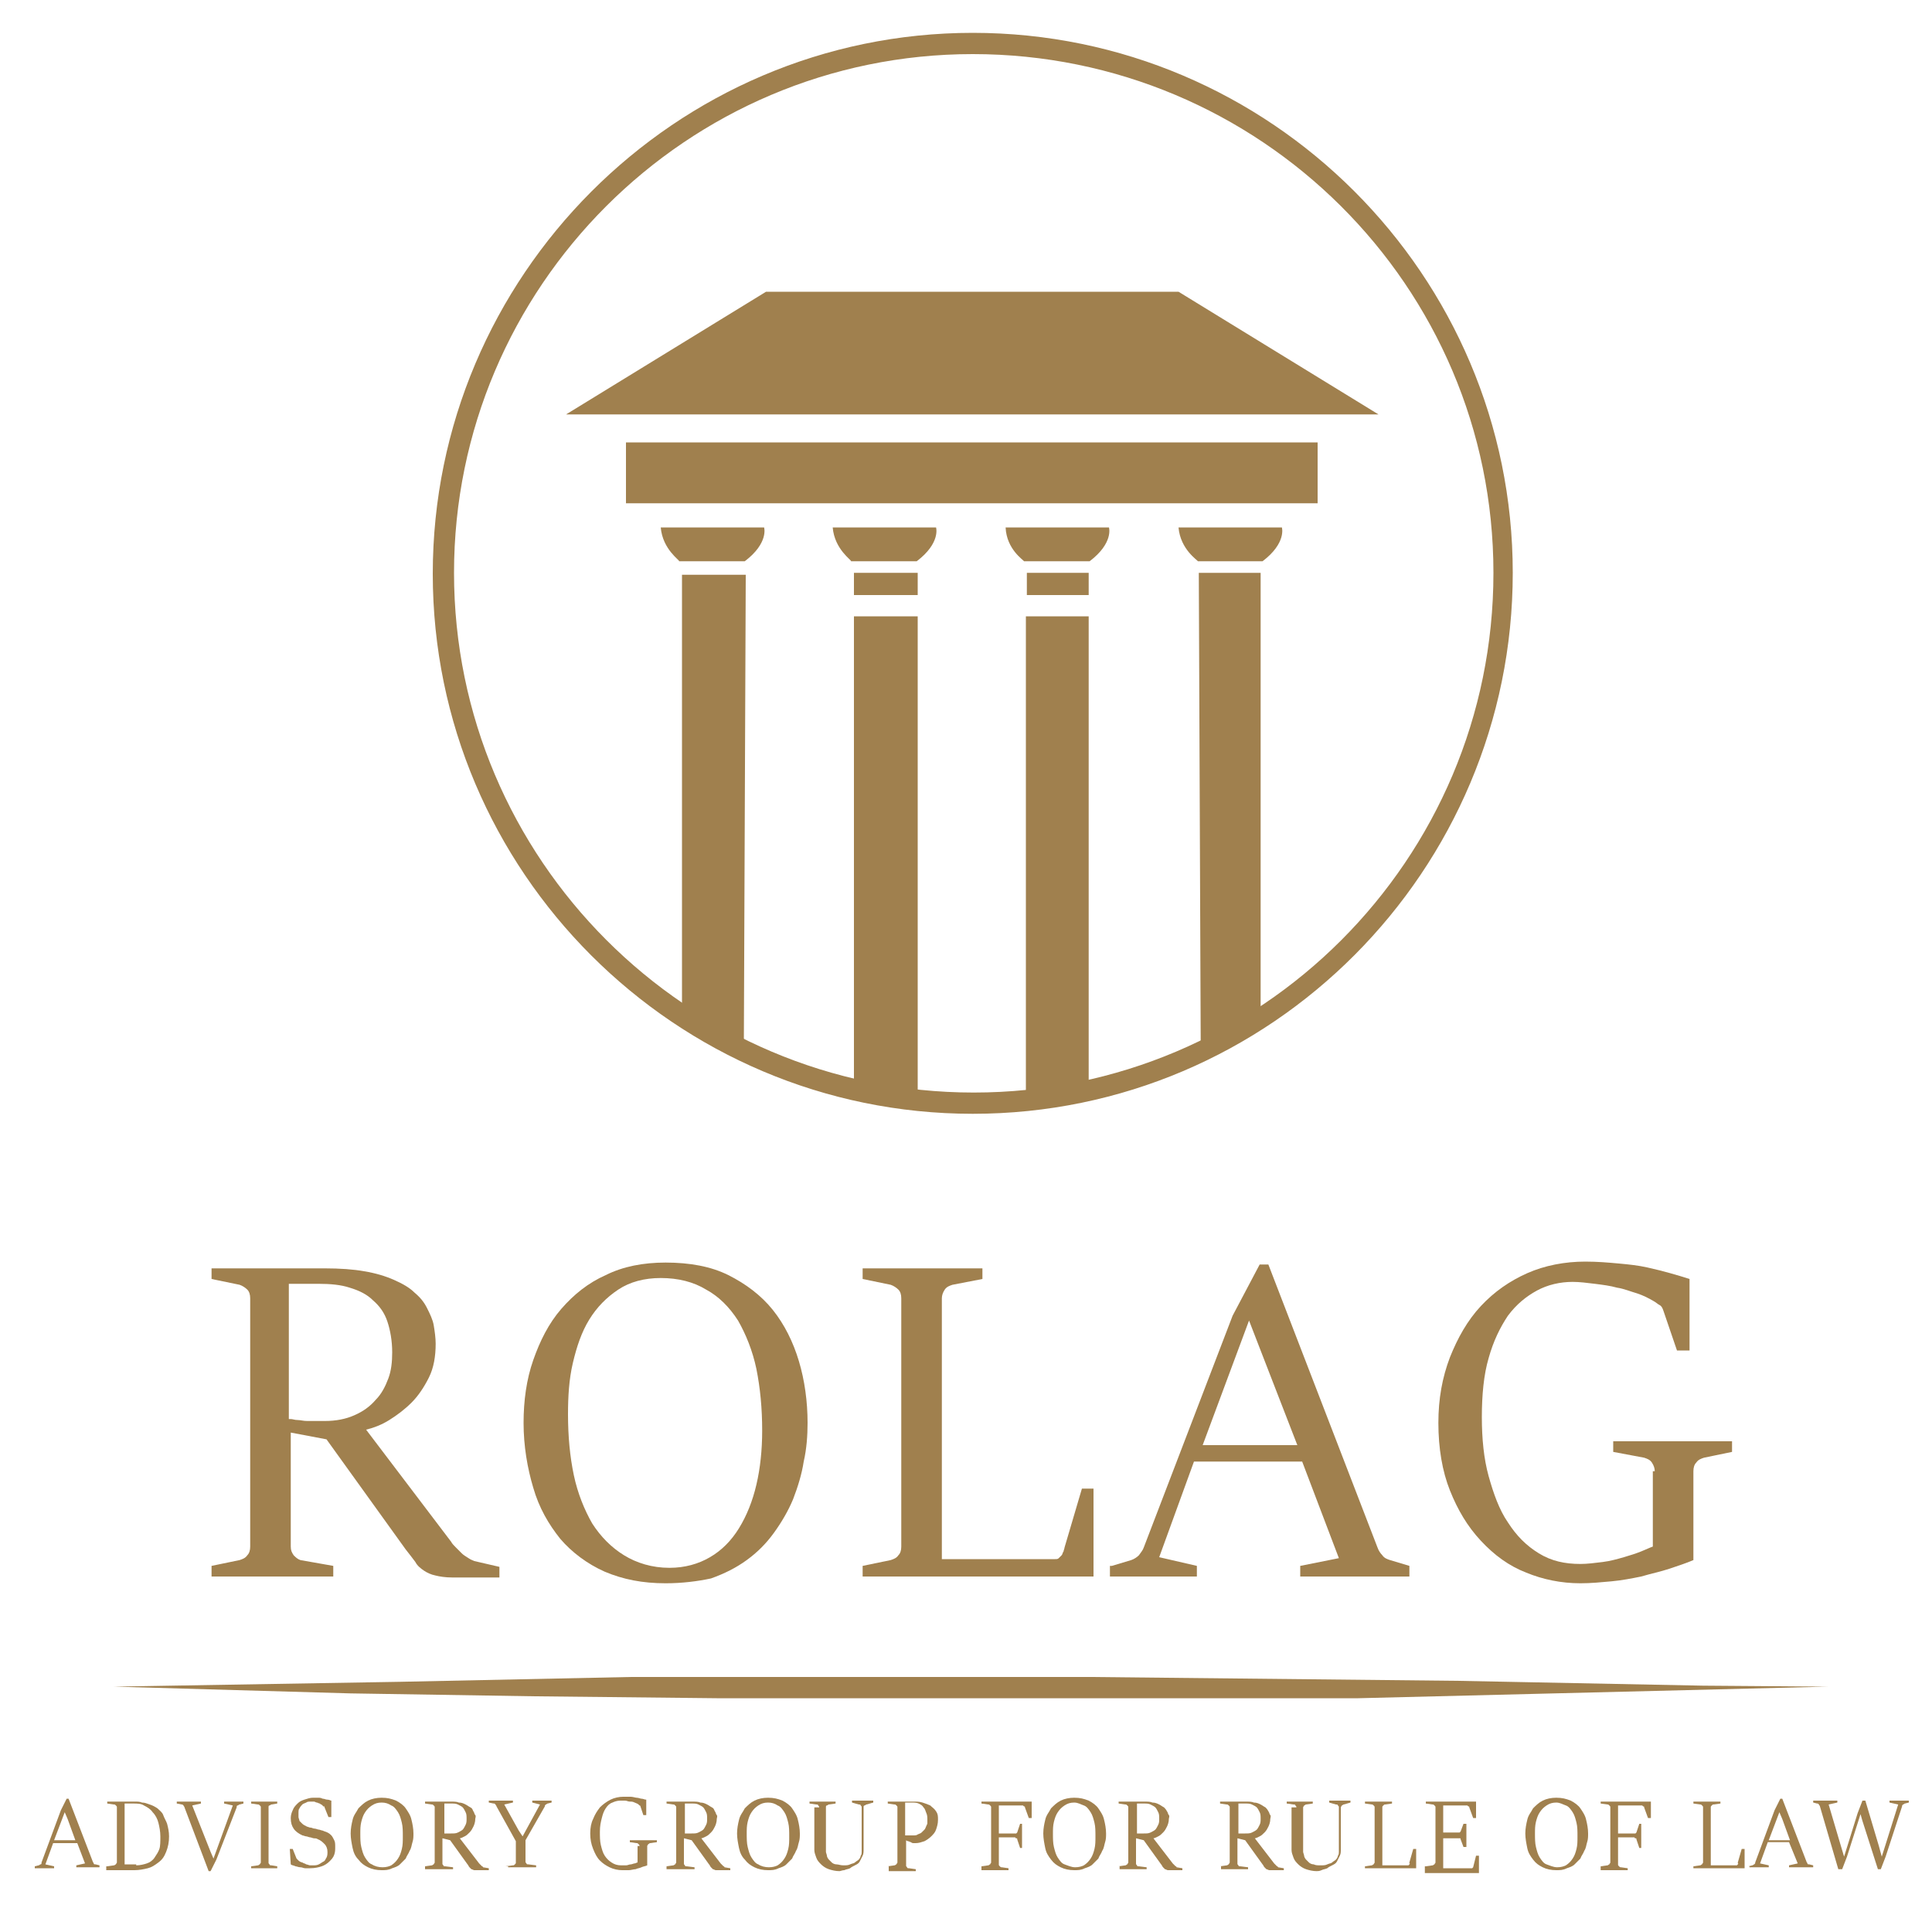 <?xml version="1.0" encoding="utf-8"?>
<!-- Generator: Adobe Illustrator 24.0.1, SVG Export Plug-In . SVG Version: 6.00 Build 0)  -->
<svg version="1.1" id="Layer_1" xmlns="http://www.w3.org/2000/svg" xmlns:xlink="http://www.w3.org/1999/xlink" x="0px" y="0px"
	 viewBox="0 0 200 200" style="enable-background:new 0 0 200 200;" xml:space="preserve">
<style type="text/css">
	.st0{fill:#A0804E;}
</style>
<g>
	<g>
		<g>
			<path class="st0" d="M100.7,115.3c-30.8,0-55.9-25.1-55.9-55.9S69.9,3.4,100.7,3.4s55.9,25.1,55.9,55.9S131.6,115.3,100.7,115.3z
				 M100.7,5.6C71.1,5.6,47,29.7,47,59.3s24.1,53.8,53.8,53.8s53.8-24.1,53.8-53.8S130.4,5.6,100.7,5.6z"/>
		</g>
	</g>
	<g>
		<polygon class="st0" points="58.6,42.9 79.3,30.2 122,30.2 142.7,42.9 		"/>
	</g>
	<g>
		<rect x="64.8" y="45.8" class="st0" width="71.6" height="6.3"/>
	</g>
	<g>
		<polygon class="st0" points="88.4,63.8 95,63.8 95,113.4 88.4,112.8 		"/>
	</g>
	<g>
		<polygon class="st0" points="106.2,63.8 112.7,63.8 112.7,113.4 106.2,113.5 		"/>
	</g>
	<g>
		<polygon class="st0" points="70.6,59.5 77.2,59.5 77,108.8 70.6,105.1 		"/>
	</g>
	<g>
		<polygon class="st0" points="124.1,59.3 130.5,59.3 130.5,105 124.3,108.8 		"/>
	</g>
	<g>
		<rect x="88.4" y="59.3" class="st0" width="6.6" height="2.3"/>
	</g>
	<g>
		<rect x="106.3" y="59.3" class="st0" width="6.4" height="2.3"/>
	</g>
	<g>
		<path class="st0" d="M68.4,54.6h10.7c0,0,0.5,1.6-2,3.5h-6.8C70.4,58,68.6,56.9,68.4,54.6z"/>
	</g>
	<g>
		<path class="st0" d="M86.2,54.6h10.7c0,0,0.5,1.6-2,3.5h-6.8C88.2,58,86.4,56.9,86.2,54.6z"/>
	</g>
	<g>
		<path class="st0" d="M104.1,54.6h10.7c0,0,0.5,1.6-2,3.5H106C106,58,104.2,56.9,104.1,54.6z"/>
	</g>
	<g>
		<path class="st0" d="M122,54.6h10.7c0,0,0.5,1.6-2,3.5H124C124,58,122.2,56.9,122,54.6z"/>
	</g>
	<g>
		<polygon class="st0" points="11.8,174.6 41.4,174.1 65.3,173.6 112.9,173.6 151,174 176.3,174.5 189.2,174.6 140.6,175.8 
			111.1,175.8 74.2,175.8 55.3,175.6 36.3,175.3 		"/>
	</g>
	<g>
		<path class="st0" d="M21.9,162.1l2.9-0.6c0.3-0.1,0.6-0.2,0.8-0.5c0.2-0.2,0.3-0.5,0.3-0.9v-25.7c0-0.4-0.1-0.7-0.3-0.9
			c-0.2-0.2-0.5-0.4-0.8-0.5l-2.9-0.6v-1.1h11.7c1.6,0,3,0.1,4.1,0.3c1.2,0.2,2.2,0.5,3.1,0.9s1.6,0.8,2.1,1.3c0.6,0.5,1,1,1.3,1.6
			s0.6,1.2,0.7,1.8c0.1,0.6,0.2,1.3,0.2,1.9c0,1.3-0.2,2.5-0.7,3.5s-1.1,1.9-1.8,2.6s-1.5,1.3-2.3,1.8c-0.8,0.5-1.6,0.8-2.4,1
			l8.8,11.6c0.1,0.2,0.3,0.4,0.5,0.6s0.4,0.4,0.6,0.6c0.2,0.2,0.4,0.3,0.7,0.5s0.4,0.2,0.6,0.3l2.6,0.6v1.1h-4.9
			c-0.7,0-1.3-0.1-1.7-0.2c-0.5-0.1-0.9-0.3-1.2-0.5c-0.3-0.2-0.7-0.5-0.9-0.9c-0.3-0.4-0.6-0.8-1-1.3L33.8,149l-3.7-0.7v11.8
			c0,0.4,0.1,0.6,0.3,0.9c0.2,0.2,0.4,0.4,0.7,0.5l3.4,0.6v1.1H21.9V162.1z M30.1,146.9c0.2,0,0.4,0.1,0.7,0.1c0.3,0,0.6,0.1,1,0.1
			c0.4,0,0.7,0,1,0c0.3,0,0.6,0,0.8,0c1.2,0,2.2-0.2,3.1-0.6c0.9-0.4,1.6-0.9,2.2-1.6c0.6-0.6,1-1.4,1.3-2.2
			c0.3-0.8,0.4-1.7,0.4-2.7c0-1.2-0.2-2.3-0.5-3.2c-0.3-0.9-0.8-1.6-1.5-2.2c-0.6-0.6-1.4-1-2.4-1.3c-0.9-0.3-2-0.4-3.2-0.4h-3.1
			V146.9z"/>
		<path class="st0" d="M68.9,163.9c-2.4,0-4.4-0.4-6.3-1.2c-1.8-0.8-3.4-2-4.6-3.4c-1.2-1.5-2.2-3.2-2.8-5.3c-0.6-2-1-4.3-1-6.7
			c0-2.3,0.3-4.5,1-6.5c0.7-2,1.6-3.8,2.9-5.3c1.3-1.5,2.8-2.7,4.6-3.5c1.8-0.9,3.9-1.3,6.2-1.3c2.5,0,4.7,0.4,6.5,1.3
			c1.8,0.9,3.4,2.1,4.6,3.6c1.2,1.5,2.1,3.3,2.7,5.3c0.6,2,0.9,4.2,0.9,6.4c0,1.3-0.1,2.7-0.4,4c-0.2,1.3-0.6,2.6-1.1,3.9
			c-0.5,1.2-1.2,2.4-2,3.5c-0.8,1.1-1.7,2-2.8,2.8c-1.1,0.8-2.3,1.4-3.7,1.9C72.2,163.7,70.6,163.9,68.9,163.9z M69.3,162.3
			c1.6,0,3-0.4,4.2-1.1c1.2-0.7,2.2-1.7,3-3c0.8-1.3,1.4-2.8,1.8-4.5c0.4-1.7,0.6-3.6,0.6-5.6c0-2.3-0.2-4.4-0.6-6.4
			c-0.4-1.9-1.1-3.6-1.9-5c-0.9-1.4-2-2.5-3.3-3.2c-1.3-0.8-2.9-1.2-4.7-1.2c-1.7,0-3.2,0.4-4.4,1.2c-1.2,0.8-2.2,1.8-3,3.1
			s-1.3,2.8-1.7,4.5c-0.4,1.7-0.5,3.5-0.5,5.3c0,2.3,0.2,4.4,0.6,6.3c0.4,1.9,1.1,3.6,1.9,5c0.9,1.4,2,2.5,3.3,3.3
			S67.5,162.3,69.3,162.3z"/>
		<path class="st0" d="M89.3,162.1l2.9-0.6c0.3-0.1,0.6-0.2,0.8-0.5c0.2-0.2,0.3-0.5,0.3-0.9v-25.7c0-0.4-0.1-0.7-0.3-0.9
			c-0.2-0.2-0.5-0.4-0.8-0.5l-2.9-0.6v-1.1h12.4v1.1l-3.1,0.6c-0.3,0.1-0.6,0.2-0.8,0.5c-0.2,0.3-0.3,0.6-0.3,0.9v27h11.7
			c0.2,0,0.3,0,0.4-0.1c0.1-0.1,0.2-0.2,0.3-0.3c0.1-0.1,0.1-0.3,0.2-0.4c0-0.1,0.1-0.3,0.1-0.4l1.8-6.1h1.2v9.1H89.3V162.1z"/>
		<path class="st0" d="M115.1,162.1l2-0.6c0.3-0.1,0.6-0.3,0.8-0.5c0.2-0.3,0.4-0.5,0.5-0.8l9.2-24l2.8-5.3h0.9l11.3,29.3
			c0.1,0.3,0.3,0.6,0.5,0.8c0.2,0.3,0.5,0.4,0.8,0.5l2,0.6v1.1h-11.3v-1.1l4-0.8l-3.8-10h-11.2l-3.6,9.9l3.9,0.9v1.1h-9V162.1z
			 M134.3,149.6l-3.8-9.8l-1.2-3.1h0l-4.8,12.9H134.3z"/>
		<path class="st0" d="M171.3,152.3c0-0.3-0.1-0.6-0.3-0.9c-0.2-0.3-0.5-0.4-0.8-0.5l-3.2-0.6v-1.1h12.3v1.1l-2.9,0.6
			c-0.3,0.1-0.6,0.2-0.8,0.5c-0.2,0.2-0.3,0.5-0.3,0.9v3.6c0,1.2,0,2.4,0,3.3c0,1,0,1.7,0,2.3c-0.7,0.3-1.6,0.6-2.5,0.9
			c-0.9,0.3-1.9,0.5-2.9,0.8c-1,0.2-2,0.4-3.1,0.5c-1.1,0.1-2.1,0.2-3.2,0.2c-2,0-3.9-0.4-5.6-1.1c-1.8-0.7-3.3-1.8-4.7-3.3
			s-2.4-3.2-3.2-5.2s-1.2-4.4-1.2-7c0-2.5,0.4-4.7,1.2-6.8c0.8-2,1.8-3.8,3.2-5.3s3-2.6,4.8-3.4c1.8-0.8,3.9-1.2,6-1.2
			c1.3,0,2.4,0.1,3.5,0.2c1.1,0.1,2,0.2,2.9,0.4c0.9,0.2,1.7,0.4,2.4,0.6c0.7,0.2,1.4,0.4,2,0.6v7.4h-1.3l-1.4-4.1
			c-0.1-0.3-0.2-0.5-0.4-0.6c-0.2-0.1-0.4-0.3-0.6-0.4c-0.5-0.3-1.1-0.6-1.7-0.8c-0.7-0.2-1.4-0.5-2.1-0.6c-0.7-0.2-1.5-0.3-2.3-0.4
			s-1.6-0.2-2.3-0.2c-1.3,0-2.6,0.3-3.7,0.9s-2.1,1.4-3,2.6c-0.8,1.2-1.5,2.6-2,4.4c-0.5,1.7-0.7,3.8-0.7,6.1c0,2.2,0.2,4.3,0.7,6.1
			s1.1,3.5,2,4.8c0.9,1.4,1.9,2.4,3.2,3.2c1.3,0.8,2.7,1.1,4.3,1.1c0.7,0,1.5-0.1,2.3-0.2c0.8-0.1,1.5-0.3,2.2-0.5s1.3-0.4,1.8-0.6
			c0.5-0.2,0.9-0.4,1.2-0.5V152.3z"/>
	</g>
	<g>
		<path class="st0" d="M3.6,193.2l0.4-0.1c0.1,0,0.1-0.1,0.2-0.1s0.1-0.1,0.1-0.2l2-5.4l0.6-1.2h0.2l2.5,6.5c0,0.1,0.1,0.1,0.1,0.2
			s0.1,0.1,0.2,0.1l0.4,0.1v0.2H7.9v-0.2l0.9-0.2L8,190.8H5.5L4.7,193l0.9,0.2v0.2h-2V193.2z M7.8,190.5L7,188.3l-0.3-0.7h0
			l-1.1,2.9H7.8z"/>
		<path class="st0" d="M11.1,193.2l0.7-0.1c0.1,0,0.1-0.1,0.2-0.1c0-0.1,0.1-0.1,0.1-0.2v-5.7c0-0.1,0-0.1-0.1-0.2s-0.1-0.1-0.2-0.1
			l-0.7-0.1v-0.2H14c0.2,0,0.5,0,0.7,0.1c0.3,0,0.5,0.1,0.8,0.2s0.5,0.2,0.8,0.4c0.2,0.2,0.5,0.4,0.6,0.7s0.3,0.6,0.4,0.9
			c0.1,0.4,0.2,0.8,0.2,1.3c0,0.6-0.1,1.1-0.3,1.6s-0.4,0.8-0.8,1.1s-0.7,0.5-1.1,0.6c-0.4,0.1-0.9,0.2-1.4,0.2h-2.9V193.2z
			 M14.1,193.1c0.4,0,0.8-0.1,1.1-0.2c0.3-0.1,0.6-0.3,0.8-0.6c0.2-0.3,0.4-0.6,0.5-0.9s0.1-0.8,0.1-1.3c0-0.5-0.1-1-0.2-1.4
			s-0.3-0.8-0.6-1.1c-0.2-0.3-0.5-0.5-0.9-0.7c-0.3-0.2-0.7-0.2-1.1-0.2h-0.9v6.3H14.1z"/>
		<path class="st0" d="M19.1,187.1c0-0.1-0.1-0.1-0.1-0.2c-0.1-0.1-0.1-0.1-0.2-0.1l-0.5-0.1v-0.2h2.5v0.2l-0.9,0.2l1.9,4.8l0.3,0.7
			l2-5.5l-0.9-0.2v-0.2h2v0.2l-0.4,0.1c-0.1,0-0.1,0.1-0.2,0.1s-0.1,0.1-0.1,0.2l-2.1,5.4l-0.6,1.2h-0.2L19.1,187.1z"/>
		<path class="st0" d="M26,193.2l0.7-0.1c0.1,0,0.1-0.1,0.2-0.1c0-0.1,0.1-0.1,0.1-0.2v-5.7c0-0.1,0-0.1-0.1-0.2s-0.1-0.1-0.2-0.1
			l-0.7-0.1v-0.2h2.7v0.2l-0.6,0.1c-0.1,0-0.1,0.1-0.2,0.1s-0.1,0.1-0.1,0.2v5.7c0,0.1,0,0.1,0.1,0.2c0,0.1,0.1,0.1,0.2,0.1l0.6,0.1
			v0.2H26V193.2z"/>
		<path class="st0" d="M30,191.4h0.3l0.4,1c0,0,0.1,0.1,0.1,0.1s0.1,0.1,0.1,0.1c0.1,0.1,0.3,0.2,0.4,0.2c0.1,0.1,0.3,0.1,0.4,0.2
			c0.1,0,0.3,0.1,0.4,0.1c0.1,0,0.2,0,0.3,0c0.2,0,0.4,0,0.6-0.1c0.2-0.1,0.3-0.2,0.5-0.3s0.2-0.3,0.3-0.4c0.1-0.2,0.1-0.4,0.1-0.6
			c0-0.3-0.1-0.6-0.3-0.8s-0.4-0.4-0.7-0.5c-0.1-0.1-0.3-0.1-0.4-0.1c-0.1,0-0.3-0.1-0.4-0.1c-0.1,0-0.3-0.1-0.4-0.1
			c-0.1,0-0.3-0.1-0.4-0.1c-0.4-0.2-0.7-0.4-0.9-0.7c-0.2-0.3-0.3-0.6-0.3-1.1c0-0.3,0.1-0.6,0.2-0.8c0.1-0.3,0.3-0.5,0.5-0.7
			c0.2-0.2,0.4-0.3,0.7-0.4c0.3-0.1,0.6-0.2,0.9-0.2c0.2,0,0.3,0,0.5,0s0.3,0,0.5,0.1c0.2,0,0.3,0.1,0.5,0.1c0.2,0,0.3,0.1,0.4,0.1
			v1.7h-0.3l-0.4-1c0-0.1,0-0.1-0.1-0.1s-0.1-0.1-0.1-0.1c-0.1-0.1-0.2-0.1-0.3-0.2c-0.1,0-0.2-0.1-0.3-0.1c-0.1,0-0.2-0.1-0.3-0.1
			s-0.2,0-0.3,0c-0.2,0-0.4,0-0.5,0.1c-0.2,0.1-0.3,0.1-0.4,0.2c-0.1,0.1-0.2,0.2-0.3,0.4c-0.1,0.1-0.1,0.3-0.1,0.5
			c0,0.1,0,0.3,0,0.4c0,0.1,0.1,0.3,0.1,0.4c0.1,0.1,0.2,0.2,0.3,0.3c0.1,0.1,0.3,0.2,0.5,0.3c0.1,0,0.2,0.1,0.4,0.1
			c0.1,0,0.2,0.1,0.4,0.1c0.1,0,0.3,0.1,0.4,0.1s0.3,0.1,0.4,0.1c0.2,0.1,0.3,0.1,0.5,0.2c0.2,0.1,0.3,0.2,0.4,0.3
			c0.1,0.1,0.2,0.3,0.3,0.5s0.1,0.4,0.1,0.7c0,0.3,0,0.5-0.1,0.8s-0.3,0.5-0.5,0.7s-0.5,0.4-0.8,0.5c-0.3,0.1-0.7,0.2-1.2,0.2
			c-0.2,0-0.3,0-0.5,0c-0.2,0-0.3-0.1-0.5-0.1c-0.2,0-0.4-0.1-0.5-0.1c-0.2-0.1-0.4-0.1-0.5-0.2L30,191.4z"/>
		<path class="st0" d="M39.5,193.6c-0.5,0-1-0.1-1.4-0.3s-0.7-0.4-1-0.8c-0.3-0.3-0.5-0.7-0.6-1.2s-0.2-1-0.2-1.5
			c0-0.5,0.1-1,0.2-1.4c0.1-0.5,0.4-0.8,0.6-1.2c0.3-0.3,0.6-0.6,1-0.8c0.4-0.2,0.9-0.3,1.4-0.3c0.6,0,1,0.1,1.5,0.3
			c0.4,0.2,0.8,0.5,1,0.8s0.5,0.7,0.6,1.2c0.1,0.4,0.2,0.9,0.2,1.4c0,0.3,0,0.6-0.1,0.9c-0.1,0.3-0.1,0.6-0.3,0.9
			c-0.1,0.3-0.3,0.5-0.4,0.8c-0.2,0.2-0.4,0.4-0.6,0.6c-0.2,0.2-0.5,0.3-0.8,0.4C40.2,193.6,39.9,193.6,39.5,193.6z M39.6,193.3
			c0.4,0,0.7-0.1,0.9-0.2c0.3-0.2,0.5-0.4,0.7-0.7c0.2-0.3,0.3-0.6,0.4-1s0.1-0.8,0.1-1.3c0-0.5,0-1-0.1-1.4
			c-0.1-0.4-0.2-0.8-0.4-1.1s-0.4-0.6-0.7-0.7c-0.3-0.2-0.6-0.3-1-0.3c-0.4,0-0.7,0.1-1,0.3c-0.3,0.2-0.5,0.4-0.7,0.7
			c-0.2,0.3-0.3,0.6-0.4,1c-0.1,0.4-0.1,0.8-0.1,1.2c0,0.5,0,1,0.1,1.4c0.1,0.4,0.2,0.8,0.4,1.1c0.2,0.3,0.4,0.6,0.7,0.7
			C38.8,193.2,39.2,193.3,39.6,193.3z"/>
		<path class="st0" d="M44,193.2l0.7-0.1c0.1,0,0.1-0.1,0.2-0.1c0-0.1,0.1-0.1,0.1-0.2v-5.7c0-0.1,0-0.1-0.1-0.2s-0.1-0.1-0.2-0.1
			l-0.7-0.1v-0.2h2.6c0.4,0,0.7,0,0.9,0.1c0.3,0,0.5,0.1,0.7,0.2c0.2,0.1,0.3,0.2,0.5,0.3s0.2,0.2,0.3,0.4c0.1,0.1,0.1,0.3,0.2,0.4
			s0,0.3,0,0.4c0,0.3-0.1,0.6-0.2,0.8c-0.1,0.2-0.2,0.4-0.4,0.6c-0.2,0.2-0.3,0.3-0.5,0.4c-0.2,0.1-0.4,0.2-0.5,0.2l2,2.6
			c0,0,0.1,0.1,0.1,0.1c0,0,0.1,0.1,0.1,0.1c0,0,0.1,0.1,0.1,0.1s0.1,0,0.1,0.1l0.6,0.1v0.2h-1.1c-0.2,0-0.3,0-0.4,0
			c-0.1,0-0.2-0.1-0.3-0.1c-0.1-0.1-0.1-0.1-0.2-0.2s-0.1-0.2-0.2-0.3l-1.8-2.5l-0.8-0.2v2.6c0,0.1,0,0.1,0.1,0.2
			c0,0.1,0.1,0.1,0.2,0.1l0.8,0.1v0.2H44V193.2z M45.9,189.8c0,0,0.1,0,0.2,0c0.1,0,0.1,0,0.2,0c0.1,0,0.2,0,0.2,0
			c0.1,0,0.1,0,0.2,0c0.3,0,0.5,0,0.7-0.1s0.4-0.2,0.5-0.3c0.1-0.1,0.2-0.3,0.3-0.5c0.1-0.2,0.1-0.4,0.1-0.6c0-0.3,0-0.5-0.1-0.7
			c-0.1-0.2-0.2-0.4-0.3-0.5c-0.1-0.1-0.3-0.2-0.5-0.3c-0.2-0.1-0.4-0.1-0.7-0.1h-0.7V189.8z"/>
		<path class="st0" d="M52.3,193.2l0.8-0.1c0.1,0,0.1,0,0.2-0.1s0.1-0.1,0.1-0.2v-2.2l-2-3.6c0-0.1-0.1-0.1-0.1-0.2
			c-0.1-0.1-0.1-0.1-0.2-0.1l-0.5-0.1v-0.2h2.5v0.2l-0.9,0.2l1.5,2.7l0.4,0.6l1.8-3.3l-0.8-0.2v-0.2h2v0.2l-0.4,0.1
			c-0.1,0-0.1,0.1-0.2,0.1c-0.1,0.1-0.1,0.1-0.1,0.2l-2,3.5v2.2c0,0.1,0,0.1,0.1,0.2c0,0.1,0.1,0.1,0.2,0.1l0.8,0.1v0.2h-2.9V193.2z
			"/>
		<path class="st0" d="M66.2,191.1c0-0.1,0-0.1-0.1-0.2s-0.1-0.1-0.2-0.1l-0.7-0.1v-0.2H68v0.2l-0.7,0.1c-0.1,0-0.1,0.1-0.2,0.1
			c0,0.1-0.1,0.1-0.1,0.2v0.8c0,0.3,0,0.5,0,0.7s0,0.4,0,0.5c-0.2,0.1-0.4,0.1-0.6,0.2c-0.2,0.1-0.4,0.1-0.6,0.2
			c-0.2,0-0.5,0.1-0.7,0.1c-0.2,0-0.5,0-0.7,0c-0.4,0-0.9-0.1-1.3-0.3c-0.4-0.2-0.7-0.4-1-0.7s-0.5-0.7-0.7-1.2
			c-0.2-0.5-0.3-1-0.3-1.6c0-0.6,0.1-1.1,0.3-1.5c0.2-0.5,0.4-0.8,0.7-1.2c0.3-0.3,0.7-0.6,1.1-0.8s0.9-0.3,1.3-0.3
			c0.3,0,0.5,0,0.8,0c0.2,0,0.5,0.1,0.6,0.1c0.2,0,0.4,0.1,0.5,0.1c0.2,0,0.3,0.1,0.5,0.1v1.6h-0.3l-0.3-0.9c0-0.1-0.1-0.1-0.1-0.1
			c0,0-0.1-0.1-0.1-0.1c-0.1-0.1-0.2-0.1-0.4-0.2s-0.3-0.1-0.5-0.1c-0.2,0-0.3-0.1-0.5-0.1c-0.2,0-0.4,0-0.5,0
			c-0.3,0-0.6,0.1-0.8,0.2c-0.3,0.1-0.5,0.3-0.7,0.6c-0.2,0.3-0.3,0.6-0.4,1s-0.2,0.8-0.2,1.4c0,0.5,0,1,0.1,1.4s0.2,0.8,0.4,1.1
			c0.2,0.3,0.4,0.5,0.7,0.7c0.3,0.2,0.6,0.3,1,0.3c0.2,0,0.3,0,0.5,0c0.2,0,0.3-0.1,0.5-0.1c0.1,0,0.3-0.1,0.4-0.1s0.2-0.1,0.3-0.1
			V191.1z"/>
		<path class="st0" d="M69,193.2l0.7-0.1c0.1,0,0.1-0.1,0.2-0.1c0-0.1,0.1-0.1,0.1-0.2v-5.7c0-0.1,0-0.1-0.1-0.2s-0.1-0.1-0.2-0.1
			l-0.7-0.1v-0.2h2.6c0.4,0,0.7,0,0.9,0.1c0.3,0,0.5,0.1,0.7,0.2c0.2,0.1,0.3,0.2,0.5,0.3s0.2,0.2,0.3,0.4c0.1,0.1,0.1,0.3,0.2,0.4
			s0,0.3,0,0.4c0,0.3-0.1,0.6-0.2,0.8c-0.1,0.2-0.2,0.4-0.4,0.6c-0.2,0.2-0.3,0.3-0.5,0.4c-0.2,0.1-0.4,0.2-0.5,0.2l2,2.6
			c0,0,0.1,0.1,0.1,0.1c0,0,0.1,0.1,0.1,0.1c0,0,0.1,0.1,0.1,0.1s0.1,0,0.1,0.1l0.6,0.1v0.2h-1.1c-0.2,0-0.3,0-0.4,0
			c-0.1,0-0.2-0.1-0.3-0.1c-0.1-0.1-0.1-0.1-0.2-0.2s-0.1-0.2-0.2-0.3l-1.8-2.5l-0.8-0.2v2.6c0,0.1,0,0.1,0.1,0.2
			c0,0.1,0.1,0.1,0.2,0.1l0.8,0.1v0.2H69V193.2z M70.8,189.8c0,0,0.1,0,0.2,0c0.1,0,0.1,0,0.2,0c0.1,0,0.2,0,0.2,0
			c0.1,0,0.1,0,0.2,0c0.3,0,0.5,0,0.7-0.1s0.4-0.2,0.5-0.3c0.1-0.1,0.2-0.3,0.3-0.5c0.1-0.2,0.1-0.4,0.1-0.6c0-0.3,0-0.5-0.1-0.7
			c-0.1-0.2-0.2-0.4-0.3-0.5c-0.1-0.1-0.3-0.2-0.5-0.3c-0.2-0.1-0.4-0.1-0.7-0.1h-0.7V189.8z"/>
		<path class="st0" d="M79.5,193.6c-0.5,0-1-0.1-1.4-0.3s-0.7-0.4-1-0.8c-0.3-0.3-0.5-0.7-0.6-1.2s-0.2-1-0.2-1.5
			c0-0.5,0.1-1,0.2-1.4c0.1-0.5,0.4-0.8,0.6-1.2c0.3-0.3,0.6-0.6,1-0.8c0.4-0.2,0.9-0.3,1.4-0.3c0.6,0,1,0.1,1.5,0.3
			c0.4,0.2,0.8,0.5,1,0.8s0.5,0.7,0.6,1.2c0.1,0.4,0.2,0.9,0.2,1.4c0,0.3,0,0.6-0.1,0.9c-0.1,0.3-0.1,0.6-0.3,0.9
			c-0.1,0.3-0.3,0.5-0.4,0.8c-0.2,0.2-0.4,0.4-0.6,0.6c-0.2,0.2-0.5,0.3-0.8,0.4C80.2,193.6,79.9,193.6,79.5,193.6z M79.6,193.3
			c0.4,0,0.7-0.1,0.9-0.2c0.3-0.2,0.5-0.4,0.7-0.7c0.2-0.3,0.3-0.6,0.4-1s0.1-0.8,0.1-1.3c0-0.5,0-1-0.1-1.4
			c-0.1-0.4-0.2-0.8-0.4-1.1s-0.4-0.6-0.7-0.7c-0.3-0.2-0.6-0.3-1-0.3c-0.4,0-0.7,0.1-1,0.3c-0.3,0.2-0.5,0.4-0.7,0.7
			c-0.2,0.3-0.3,0.6-0.4,1c-0.1,0.4-0.1,0.8-0.1,1.2c0,0.5,0,1,0.1,1.4c0.1,0.4,0.2,0.8,0.4,1.1c0.2,0.3,0.4,0.6,0.7,0.7
			C78.8,193.2,79.2,193.3,79.6,193.3z"/>
		<path class="st0" d="M84.8,187.1c0-0.1,0-0.1-0.1-0.2c0-0.1-0.1-0.1-0.2-0.1l-0.7-0.1v-0.2h2.7v0.2l-0.7,0.1
			c-0.1,0-0.1,0.1-0.2,0.1s-0.1,0.1-0.1,0.2v4.2c0,0.1,0,0.3,0,0.4c0,0.1,0.1,0.3,0.1,0.4s0.1,0.3,0.2,0.4c0.1,0.1,0.2,0.2,0.3,0.3
			c0.1,0.1,0.3,0.2,0.5,0.2s0.4,0.1,0.7,0.1c0.3,0,0.5,0,0.7-0.1c0.2-0.1,0.4-0.1,0.5-0.2c0.1-0.1,0.3-0.2,0.4-0.3
			c0.1-0.1,0.2-0.3,0.2-0.4c0.1-0.1,0.1-0.3,0.1-0.4c0-0.1,0-0.3,0-0.4v-4.2c0-0.1,0-0.1-0.1-0.2c0-0.1-0.1-0.1-0.2-0.1l-0.7-0.2
			v-0.2h2.2v0.2l-0.7,0.2c-0.1,0-0.1,0.1-0.2,0.1s-0.1,0.1-0.1,0.2v4.3c0,0.3,0,0.5-0.1,0.7c-0.1,0.2-0.2,0.4-0.3,0.6
			c-0.1,0.2-0.3,0.3-0.5,0.4c-0.2,0.1-0.4,0.2-0.5,0.3c-0.2,0.1-0.4,0.1-0.6,0.2c-0.2,0-0.4,0.1-0.5,0.1c-0.4,0-0.8-0.1-1.1-0.2
			c-0.3-0.1-0.6-0.3-0.8-0.5c-0.2-0.2-0.4-0.4-0.5-0.7c-0.1-0.3-0.2-0.5-0.2-0.8V187.1z"/>
		<path class="st0" d="M91.9,193.2l0.7-0.1c0.1,0,0.1-0.1,0.2-0.1c0-0.1,0.1-0.1,0.1-0.2v-5.7c0-0.1,0-0.1-0.1-0.2s-0.1-0.1-0.2-0.1
			l-0.7-0.1v-0.2h2.6c0.4,0,0.7,0,1,0.1c0.3,0.1,0.6,0.2,0.8,0.3c0.2,0.2,0.4,0.3,0.6,0.6s0.2,0.5,0.2,0.9c0,0.4-0.1,0.7-0.2,1
			c-0.1,0.3-0.3,0.5-0.5,0.7c-0.2,0.2-0.5,0.4-0.7,0.5c-0.3,0.1-0.6,0.2-0.9,0.2c-0.1,0-0.2,0-0.2,0c-0.1,0-0.2,0-0.3-0.1
			c-0.1,0-0.2-0.1-0.3-0.1s-0.2-0.1-0.2-0.1v2.6c0,0.1,0,0.1,0.1,0.2c0,0.1,0.1,0.1,0.2,0.1l0.7,0.1v0.2h-2.8V193.2z M93.7,190
			c0.1,0,0.1,0,0.2,0c0.1,0,0.1,0,0.2,0s0.2,0,0.2,0c0.1,0,0.2,0,0.2,0c0.2,0,0.4,0,0.5-0.1c0.2-0.1,0.3-0.1,0.4-0.2
			c0.1-0.1,0.2-0.2,0.3-0.3c0.1-0.1,0.1-0.2,0.2-0.4s0.1-0.2,0.1-0.3s0-0.2,0-0.3c0-0.2,0-0.5-0.1-0.7c-0.1-0.2-0.1-0.4-0.3-0.6
			c-0.1-0.2-0.3-0.3-0.5-0.4s-0.5-0.1-0.8-0.1h-0.6V190z"/>
		<path class="st0" d="M101.6,193.2l0.7-0.1c0.1,0,0.1-0.1,0.2-0.1c0-0.1,0.1-0.1,0.1-0.2v-5.7c0-0.1,0-0.1-0.1-0.2
			s-0.1-0.1-0.2-0.1l-0.7-0.1v-0.2h5.2v1.7h-0.3l-0.4-1.1c0-0.1,0-0.1-0.1-0.1c0,0-0.1-0.1-0.1-0.1h-2.5v2.9h1.7c0.1,0,0.1,0,0.1,0
			s0.1-0.1,0.1-0.1l0.3-0.9h0.2v2.5h-0.2l-0.3-0.9c0-0.1,0-0.1-0.1-0.1s-0.1-0.1-0.1-0.1h-1.7v2.8c0,0.1,0,0.1,0.1,0.2
			s0.1,0.1,0.2,0.1l0.7,0.1v0.2h-2.8V193.2z"/>
		<path class="st0" d="M111.2,193.6c-0.5,0-1-0.1-1.4-0.3c-0.4-0.2-0.7-0.4-1-0.8s-0.5-0.7-0.6-1.2c-0.1-0.5-0.2-1-0.2-1.5
			c0-0.5,0.1-1,0.2-1.4c0.1-0.5,0.4-0.8,0.6-1.2c0.3-0.3,0.6-0.6,1-0.8c0.4-0.2,0.9-0.3,1.4-0.3c0.6,0,1,0.1,1.5,0.3
			c0.4,0.2,0.8,0.5,1,0.8s0.5,0.7,0.6,1.2c0.1,0.4,0.2,0.9,0.2,1.4c0,0.3,0,0.6-0.1,0.9c-0.1,0.3-0.1,0.6-0.3,0.9
			c-0.1,0.3-0.3,0.5-0.4,0.8c-0.2,0.2-0.4,0.4-0.6,0.6c-0.2,0.2-0.5,0.3-0.8,0.4C111.9,193.6,111.6,193.6,111.2,193.6z M111.3,193.3
			c0.4,0,0.7-0.1,0.9-0.2c0.3-0.2,0.5-0.4,0.7-0.7c0.2-0.3,0.3-0.6,0.4-1c0.1-0.4,0.1-0.8,0.1-1.3c0-0.5,0-1-0.1-1.4
			s-0.2-0.8-0.4-1.1c-0.2-0.3-0.4-0.6-0.7-0.7s-0.6-0.3-1-0.3c-0.4,0-0.7,0.1-1,0.3c-0.3,0.2-0.5,0.4-0.7,0.7
			c-0.2,0.3-0.3,0.6-0.4,1s-0.1,0.8-0.1,1.2c0,0.5,0,1,0.1,1.4c0.1,0.4,0.2,0.8,0.4,1.1s0.4,0.6,0.7,0.7S110.9,193.3,111.3,193.3z"
			/>
		<path class="st0" d="M115.8,193.2l0.7-0.1c0.1,0,0.1-0.1,0.2-0.1c0-0.1,0.1-0.1,0.1-0.2v-5.7c0-0.1,0-0.1-0.1-0.2
			s-0.1-0.1-0.2-0.1l-0.7-0.1v-0.2h2.6c0.4,0,0.7,0,0.9,0.1c0.3,0,0.5,0.1,0.7,0.2c0.2,0.1,0.3,0.2,0.5,0.3c0.1,0.1,0.2,0.2,0.3,0.4
			c0.1,0.1,0.1,0.3,0.2,0.4s0,0.3,0,0.4c0,0.3-0.1,0.6-0.2,0.8c-0.1,0.2-0.2,0.4-0.4,0.6c-0.2,0.2-0.3,0.3-0.5,0.4
			c-0.2,0.1-0.4,0.2-0.5,0.2l2,2.6c0,0,0.1,0.1,0.1,0.1c0,0,0.1,0.1,0.1,0.1c0,0,0.1,0.1,0.1,0.1s0.1,0,0.1,0.1l0.6,0.1v0.2h-1.1
			c-0.2,0-0.3,0-0.4,0s-0.2-0.1-0.3-0.1c-0.1-0.1-0.1-0.1-0.2-0.2s-0.1-0.2-0.2-0.3l-1.8-2.5l-0.8-0.2v2.6c0,0.1,0,0.1,0.1,0.2
			c0,0.1,0.1,0.1,0.2,0.1l0.8,0.1v0.2h-2.8V193.2z M117.6,189.8c0,0,0.1,0,0.2,0c0.1,0,0.1,0,0.2,0c0.1,0,0.2,0,0.2,0s0.1,0,0.2,0
			c0.3,0,0.5,0,0.7-0.1c0.2-0.1,0.4-0.2,0.5-0.3c0.1-0.1,0.2-0.3,0.3-0.5c0.1-0.2,0.1-0.4,0.1-0.6c0-0.3,0-0.5-0.1-0.7
			c-0.1-0.2-0.2-0.4-0.3-0.5c-0.1-0.1-0.3-0.2-0.5-0.3c-0.2-0.1-0.4-0.1-0.7-0.1h-0.7V189.8z"/>
		<path class="st0" d="M126.3,193.2l0.7-0.1c0.1,0,0.1-0.1,0.2-0.1c0-0.1,0.1-0.1,0.1-0.2v-5.7c0-0.1,0-0.1-0.1-0.2
			s-0.1-0.1-0.2-0.1l-0.7-0.1v-0.2h2.6c0.4,0,0.7,0,0.9,0.1c0.3,0,0.5,0.1,0.7,0.2c0.2,0.1,0.3,0.2,0.5,0.3c0.1,0.1,0.2,0.2,0.3,0.4
			c0.1,0.1,0.1,0.3,0.2,0.4s0,0.3,0,0.4c0,0.3-0.1,0.6-0.2,0.8c-0.1,0.2-0.2,0.4-0.4,0.6c-0.2,0.2-0.3,0.3-0.5,0.4
			c-0.2,0.1-0.4,0.2-0.5,0.2l2,2.6c0,0,0.1,0.1,0.1,0.1c0,0,0.1,0.1,0.1,0.1c0,0,0.1,0.1,0.1,0.1s0.1,0,0.1,0.1l0.6,0.1v0.2h-1.1
			c-0.2,0-0.3,0-0.4,0s-0.2-0.1-0.3-0.1c-0.1-0.1-0.1-0.1-0.2-0.2s-0.1-0.2-0.2-0.3l-1.8-2.5l-0.8-0.2v2.6c0,0.1,0,0.1,0.1,0.2
			c0,0.1,0.1,0.1,0.2,0.1l0.8,0.1v0.2h-2.8V193.2z M128.1,189.8c0,0,0.1,0,0.2,0c0.1,0,0.1,0,0.2,0c0.1,0,0.2,0,0.2,0s0.1,0,0.2,0
			c0.3,0,0.5,0,0.7-0.1c0.2-0.1,0.4-0.2,0.5-0.3c0.1-0.1,0.2-0.3,0.3-0.5c0.1-0.2,0.1-0.4,0.1-0.6c0-0.3,0-0.5-0.1-0.7
			c-0.1-0.2-0.2-0.4-0.3-0.5c-0.1-0.1-0.3-0.2-0.5-0.3c-0.2-0.1-0.4-0.1-0.7-0.1h-0.7V189.8z"/>
		<path class="st0" d="M134.2,187.1c0-0.1,0-0.1-0.1-0.2c0-0.1-0.1-0.1-0.2-0.1l-0.7-0.1v-0.2h2.7v0.2l-0.7,0.1
			c-0.1,0-0.1,0.1-0.2,0.1c0,0.1-0.1,0.1-0.1,0.2v4.2c0,0.1,0,0.3,0,0.4c0,0.1,0.1,0.3,0.1,0.4s0.1,0.3,0.2,0.4
			c0.1,0.1,0.2,0.2,0.3,0.3c0.1,0.1,0.3,0.2,0.5,0.2c0.2,0.1,0.4,0.1,0.7,0.1c0.3,0,0.5,0,0.7-0.1c0.2-0.1,0.4-0.1,0.5-0.2
			c0.1-0.1,0.3-0.2,0.4-0.3c0.1-0.1,0.2-0.3,0.2-0.4c0.1-0.1,0.1-0.3,0.1-0.4c0-0.1,0-0.3,0-0.4v-4.2c0-0.1,0-0.1-0.1-0.2
			c0-0.1-0.1-0.1-0.2-0.1l-0.7-0.2v-0.2h2.2v0.2l-0.7,0.2c-0.1,0-0.1,0.1-0.2,0.1c0,0.1-0.1,0.1-0.1,0.2v4.3c0,0.3,0,0.5-0.1,0.7
			c-0.1,0.2-0.2,0.4-0.3,0.6c-0.1,0.2-0.3,0.3-0.5,0.4c-0.2,0.1-0.4,0.2-0.5,0.3c-0.2,0.1-0.4,0.1-0.6,0.2s-0.4,0.1-0.5,0.1
			c-0.4,0-0.8-0.1-1.1-0.2s-0.6-0.3-0.8-0.5c-0.2-0.2-0.4-0.4-0.5-0.7c-0.1-0.3-0.2-0.5-0.2-0.8V187.1z"/>
		<path class="st0" d="M141.3,193.2l0.7-0.1c0.1,0,0.1-0.1,0.2-0.1c0-0.1,0.1-0.1,0.1-0.2v-5.7c0-0.1,0-0.1-0.1-0.2
			s-0.1-0.1-0.2-0.1l-0.7-0.1v-0.2h2.8v0.2l-0.7,0.1c-0.1,0-0.1,0-0.2,0.1s-0.1,0.1-0.1,0.2v6h2.6c0,0,0.1,0,0.1,0c0,0,0,0,0.1-0.1
			s0-0.1,0-0.1c0,0,0-0.1,0-0.1l0.4-1.4h0.3v2h-5.3V193.2z"/>
		<path class="st0" d="M147.6,193.2l0.7-0.1c0.1,0,0.1-0.1,0.2-0.1c0-0.1,0.1-0.1,0.1-0.2v-5.7c0-0.1,0-0.1-0.1-0.2
			s-0.1-0.1-0.2-0.1l-0.7-0.1v-0.2h5.2v1.7h-0.3l-0.4-1.1c0-0.1,0-0.1-0.1-0.1c0,0-0.1-0.1-0.1-0.1h-2.5v2.8h1.6c0.1,0,0.1,0,0.1,0
			c0,0,0.1-0.1,0.1-0.1l0.3-0.8h0.3v2.4h-0.3l-0.3-0.8c0-0.1,0-0.1-0.1-0.1c0,0-0.1,0-0.1,0h-1.6v3.1h2.9c0.1,0,0.1,0,0.1,0
			c0,0,0.1-0.1,0.1-0.1l0.3-1.2h0.3v1.8h-5.6V193.2z"/>
		<path class="st0" d="M161.1,193.6c-0.5,0-1-0.1-1.4-0.3c-0.4-0.2-0.7-0.4-1-0.8s-0.5-0.7-0.6-1.2c-0.1-0.5-0.2-1-0.2-1.5
			c0-0.5,0.1-1,0.2-1.4c0.1-0.5,0.4-0.8,0.6-1.2c0.3-0.3,0.6-0.6,1-0.8c0.4-0.2,0.9-0.3,1.4-0.3c0.6,0,1,0.1,1.5,0.3
			c0.4,0.2,0.8,0.5,1,0.8s0.5,0.7,0.6,1.2c0.1,0.4,0.2,0.9,0.2,1.4c0,0.3,0,0.6-0.1,0.9c-0.1,0.3-0.1,0.6-0.3,0.9
			c-0.1,0.3-0.3,0.5-0.4,0.8c-0.2,0.2-0.4,0.4-0.6,0.6c-0.2,0.2-0.5,0.3-0.8,0.4C161.8,193.6,161.5,193.6,161.1,193.6z M161.2,193.3
			c0.4,0,0.7-0.1,0.9-0.2c0.3-0.2,0.5-0.4,0.7-0.7c0.2-0.3,0.3-0.6,0.4-1c0.1-0.4,0.1-0.8,0.1-1.3c0-0.5,0-1-0.1-1.4
			s-0.2-0.8-0.4-1.1c-0.2-0.3-0.4-0.6-0.7-0.7s-0.6-0.3-1-0.3c-0.4,0-0.7,0.1-1,0.3c-0.3,0.2-0.5,0.4-0.7,0.7
			c-0.2,0.3-0.3,0.6-0.4,1s-0.1,0.8-0.1,1.2c0,0.5,0,1,0.1,1.4c0.1,0.4,0.2,0.8,0.4,1.1s0.4,0.6,0.7,0.7S160.8,193.3,161.2,193.3z"
			/>
		<path class="st0" d="M165.7,193.2l0.7-0.1c0.1,0,0.1-0.1,0.2-0.1c0-0.1,0.1-0.1,0.1-0.2v-5.7c0-0.1,0-0.1-0.1-0.2
			s-0.1-0.1-0.2-0.1l-0.7-0.1v-0.2h5.2v1.7h-0.3l-0.4-1.1c0-0.1,0-0.1-0.1-0.1c0,0-0.1-0.1-0.1-0.1h-2.5v2.9h1.7c0.1,0,0.1,0,0.1,0
			s0.1-0.1,0.1-0.1l0.3-0.9h0.2v2.5h-0.2l-0.3-0.9c0-0.1,0-0.1-0.1-0.1s-0.1-0.1-0.1-0.1h-1.7v2.8c0,0.1,0,0.1,0.1,0.2
			s0.1,0.1,0.2,0.1l0.7,0.1v0.2h-2.8V193.2z"/>
		<path class="st0" d="M175.3,193.2l0.7-0.1c0.1,0,0.1-0.1,0.2-0.1c0-0.1,0.1-0.1,0.1-0.2v-5.7c0-0.1,0-0.1-0.1-0.2
			s-0.1-0.1-0.2-0.1l-0.7-0.1v-0.2h2.8v0.2l-0.7,0.1c-0.1,0-0.1,0-0.2,0.1s-0.1,0.1-0.1,0.2v6h2.6c0,0,0.1,0,0.1,0c0,0,0,0,0.1-0.1
			s0-0.1,0-0.1c0,0,0-0.1,0-0.1l0.4-1.4h0.3v2h-5.3V193.2z"/>
		<path class="st0" d="M181,193.2l0.4-0.1c0.1,0,0.1-0.1,0.2-0.1c0.1-0.1,0.1-0.1,0.1-0.2l2-5.4l0.6-1.2h0.2l2.5,6.5
			c0,0.1,0.1,0.1,0.1,0.2s0.1,0.1,0.2,0.1l0.4,0.1v0.2h-2.5v-0.2l0.9-0.2l-0.9-2.2H183l-0.8,2.2l0.9,0.2v0.2h-2V193.2z M185.3,190.5
			l-0.8-2.2l-0.3-0.7h0l-1.1,2.9H185.3z"/>
		<path class="st0" d="M188.4,187c0-0.1-0.1-0.1-0.1-0.2c-0.1-0.1-0.1-0.1-0.2-0.1l-0.4-0.1v-0.2h2.5v0.2l-0.9,0.2l1.3,4.4l0.3,1
			l1.4-4.5l0.5-1.3h0.3l1.4,4.7l0.3,1.1l1.7-5.4l-0.9-0.2v-0.2h2v0.2l-0.4,0.1c-0.1,0-0.1,0.1-0.2,0.1c-0.1,0.1-0.1,0.1-0.1,0.2
			l-1.7,5.2l-0.5,1.3h-0.3l-1.6-5l-0.2-0.7l-1.4,4.4l-0.5,1.3h-0.4L188.4,187z"/>
	</g>
</g>
</svg>

